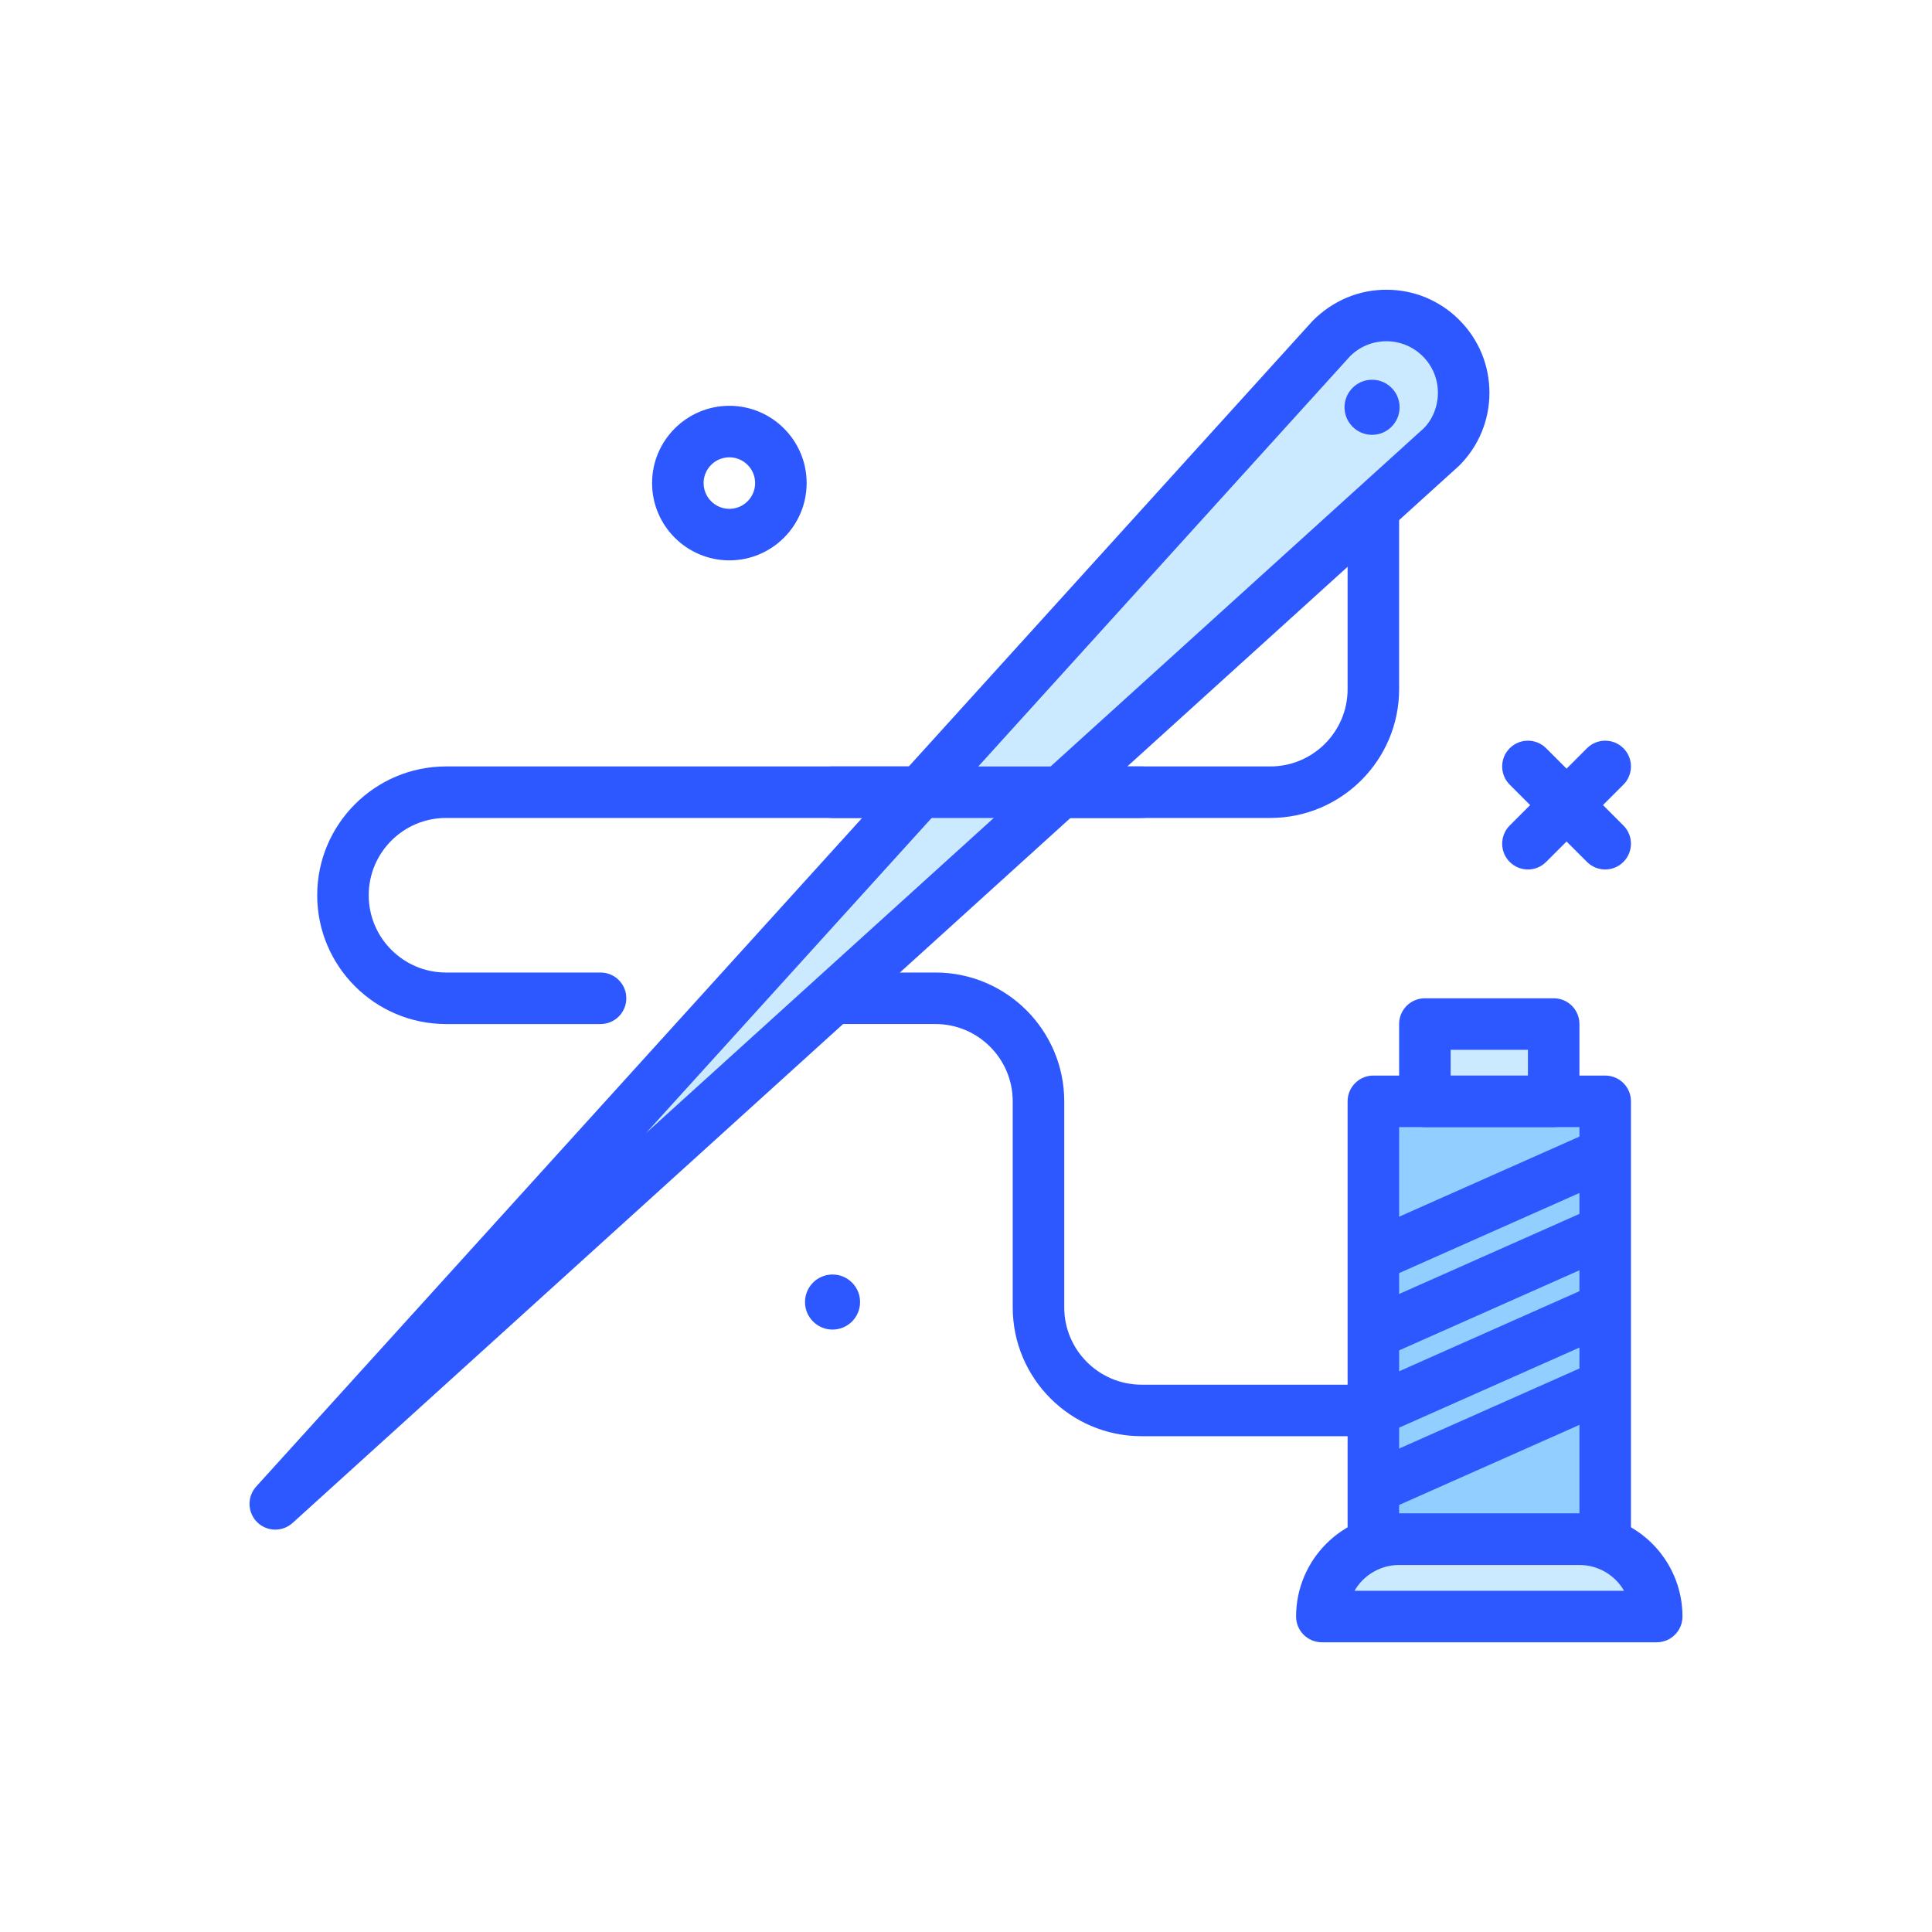 <svg id="sewing" enable-background="new 0 0 300 300" height="512" viewBox="0 0 300 300" width="512" xmlns="http://www.w3.org/2000/svg"><g><g fill="#2e58ff"><path d="m113.255 87.012c-6.617 0-12-5.383-12-12s5.383-12 12-12 12 5.383 12 12-5.383 12-12 12zm0-16c-2.205 0-4 1.793-4 4s1.795 4 4 4 4-1.793 4-4-1.795-4-4-4z"/><path d="m249.255 135.012c-1.023 0-2.047-.391-2.828-1.172l-12-12c-1.562-1.562-1.562-4.094 0-5.656s4.094-1.562 5.656 0l12 12c1.562 1.562 1.562 4.094 0 5.656-.781.781-1.805 1.172-2.828 1.172z"/><path d="m237.255 135.012c-1.023 0-2.047-.391-2.828-1.172-1.562-1.562-1.562-4.094 0-5.656l12-12c1.562-1.562 4.094-1.562 5.656 0s1.562 4.094 0 5.656l-12 12c-.781.781-1.805 1.172-2.828 1.172z"/><circle cx="129.276" cy="202.181" r="4.276"/><path d="m221.255 223.012h-44c-11.027 0-20-8.973-20-20v-32c0-6.617-5.383-12-12-12h-26.541c-2.209 0-4-1.789-4-4s1.791-4 4-4h26.541c11.027 0 20 8.973 20 20v32c0 6.617 5.383 12 12 12h44c2.211 0 4 1.789 4 4s-1.789 4-4 4z"/><path d="m93.255 159.012h-24c-11.027 0-20-8.973-20-20s8.973-20 20-20h128c6.617 0 12-5.383 12-12v-28c0-2.211 1.789-4 4-4s4 1.789 4 4v28c0 11.027-8.973 20-20 20h-128c-6.617 0-12 5.383-12 12s5.383 12 12 12h24c2.209 0 4 1.789 4 4s-1.791 4-4 4z"/></g><g><path d="m42.745 233.521 164.049-181.019c4.686-4.686 12.284-4.686 16.971 0 4.686 4.686 4.686 12.284 0 16.971z" fill="#cceaff"/><path d="m42.745 237.52c-1.025 0-2.049-.391-2.828-1.172-1.508-1.508-1.568-3.934-.137-5.516l164.049-181.016c3.16-3.164 7.176-4.828 11.449-4.828 4.277 0 8.293 1.664 11.312 4.688 3.023 3.02 4.688 7.035 4.688 11.312 0 4.273-1.664 8.289-4.688 11.312l-181.159 164.184c-.764.692-1.725 1.036-2.686 1.036zm172.533-184.532c-2.137 0-4.145.832-5.656 2.344l-109.303 120.613 120.756-109.437c1.371-1.375 2.203-3.383 2.203-5.52s-.832-4.145-2.344-5.656-3.519-2.344-5.656-2.344z" fill="#2e58ff"/></g><circle cx="213.053" cy="63.243" fill="#2e58ff" r="4.276"/><path d="m177.255 127.012h-48c-2.209 0-4-1.789-4-4s1.791-4 4-4h48c2.211 0 4 1.789 4 4s-1.789 4-4 4z" fill="#2e58ff"/><g><path d="m213.255 171.012h36v68h-36z" fill="#92ceff"/><path d="m249.255 243.012h-36c-2.211 0-4-1.789-4-4v-68c0-2.211 1.789-4 4-4h36c2.211 0 4 1.789 4 4v68c0 2.211-1.789 4-4 4zm-32-8h28v-60h-28z" fill="#2e58ff"/></g><g><path d="m221.255 159.012h20v12h-20z" fill="#cceaff"/><path d="m241.255 175.012h-20c-2.211 0-4-1.789-4-4v-12c0-2.211 1.789-4 4-4h20c2.211 0 4 1.789 4 4v12c0 2.211-1.789 4-4 4zm-16-8h12v-4h-12z" fill="#2e58ff"/></g><g><path d="m257.255 251.012h-52c0-6.627 5.373-12 12-12h28c6.627 0 12 5.372 12 12z" fill="#cceaff"/><path d="m257.255 255.012h-52c-2.211 0-4-1.789-4-4 0-8.824 7.176-16 16-16h28c8.824 0 16 7.176 16 16 0 2.211-1.789 4-4 4zm-46.926-8h41.852c-1.383-2.391-3.969-4-6.926-4h-28c-2.957 0-5.543 1.609-6.926 4z" fill="#2e58ff"/></g><path d="m211.557 183.011h39.395v8.002h-39.395z" fill="#2e58ff" transform="matrix(.914 -.406 .406 .914 -56.021 110.04)"/><path d="m211.557 195.011h39.395v8.002h-39.395z" fill="#2e58ff" transform="matrix(.914 -.406 .406 .914 -60.895 111.074)"/><path d="m211.557 207.011h39.395v8.002h-39.395z" fill="#2e58ff" transform="matrix(.914 -.406 .406 .914 -65.769 112.108)"/><path d="m211.557 219.011h39.395v8.002h-39.395z" fill="#2e58ff" transform="matrix(.914 -.406 .406 .914 -70.642 113.143)"/></g></svg>